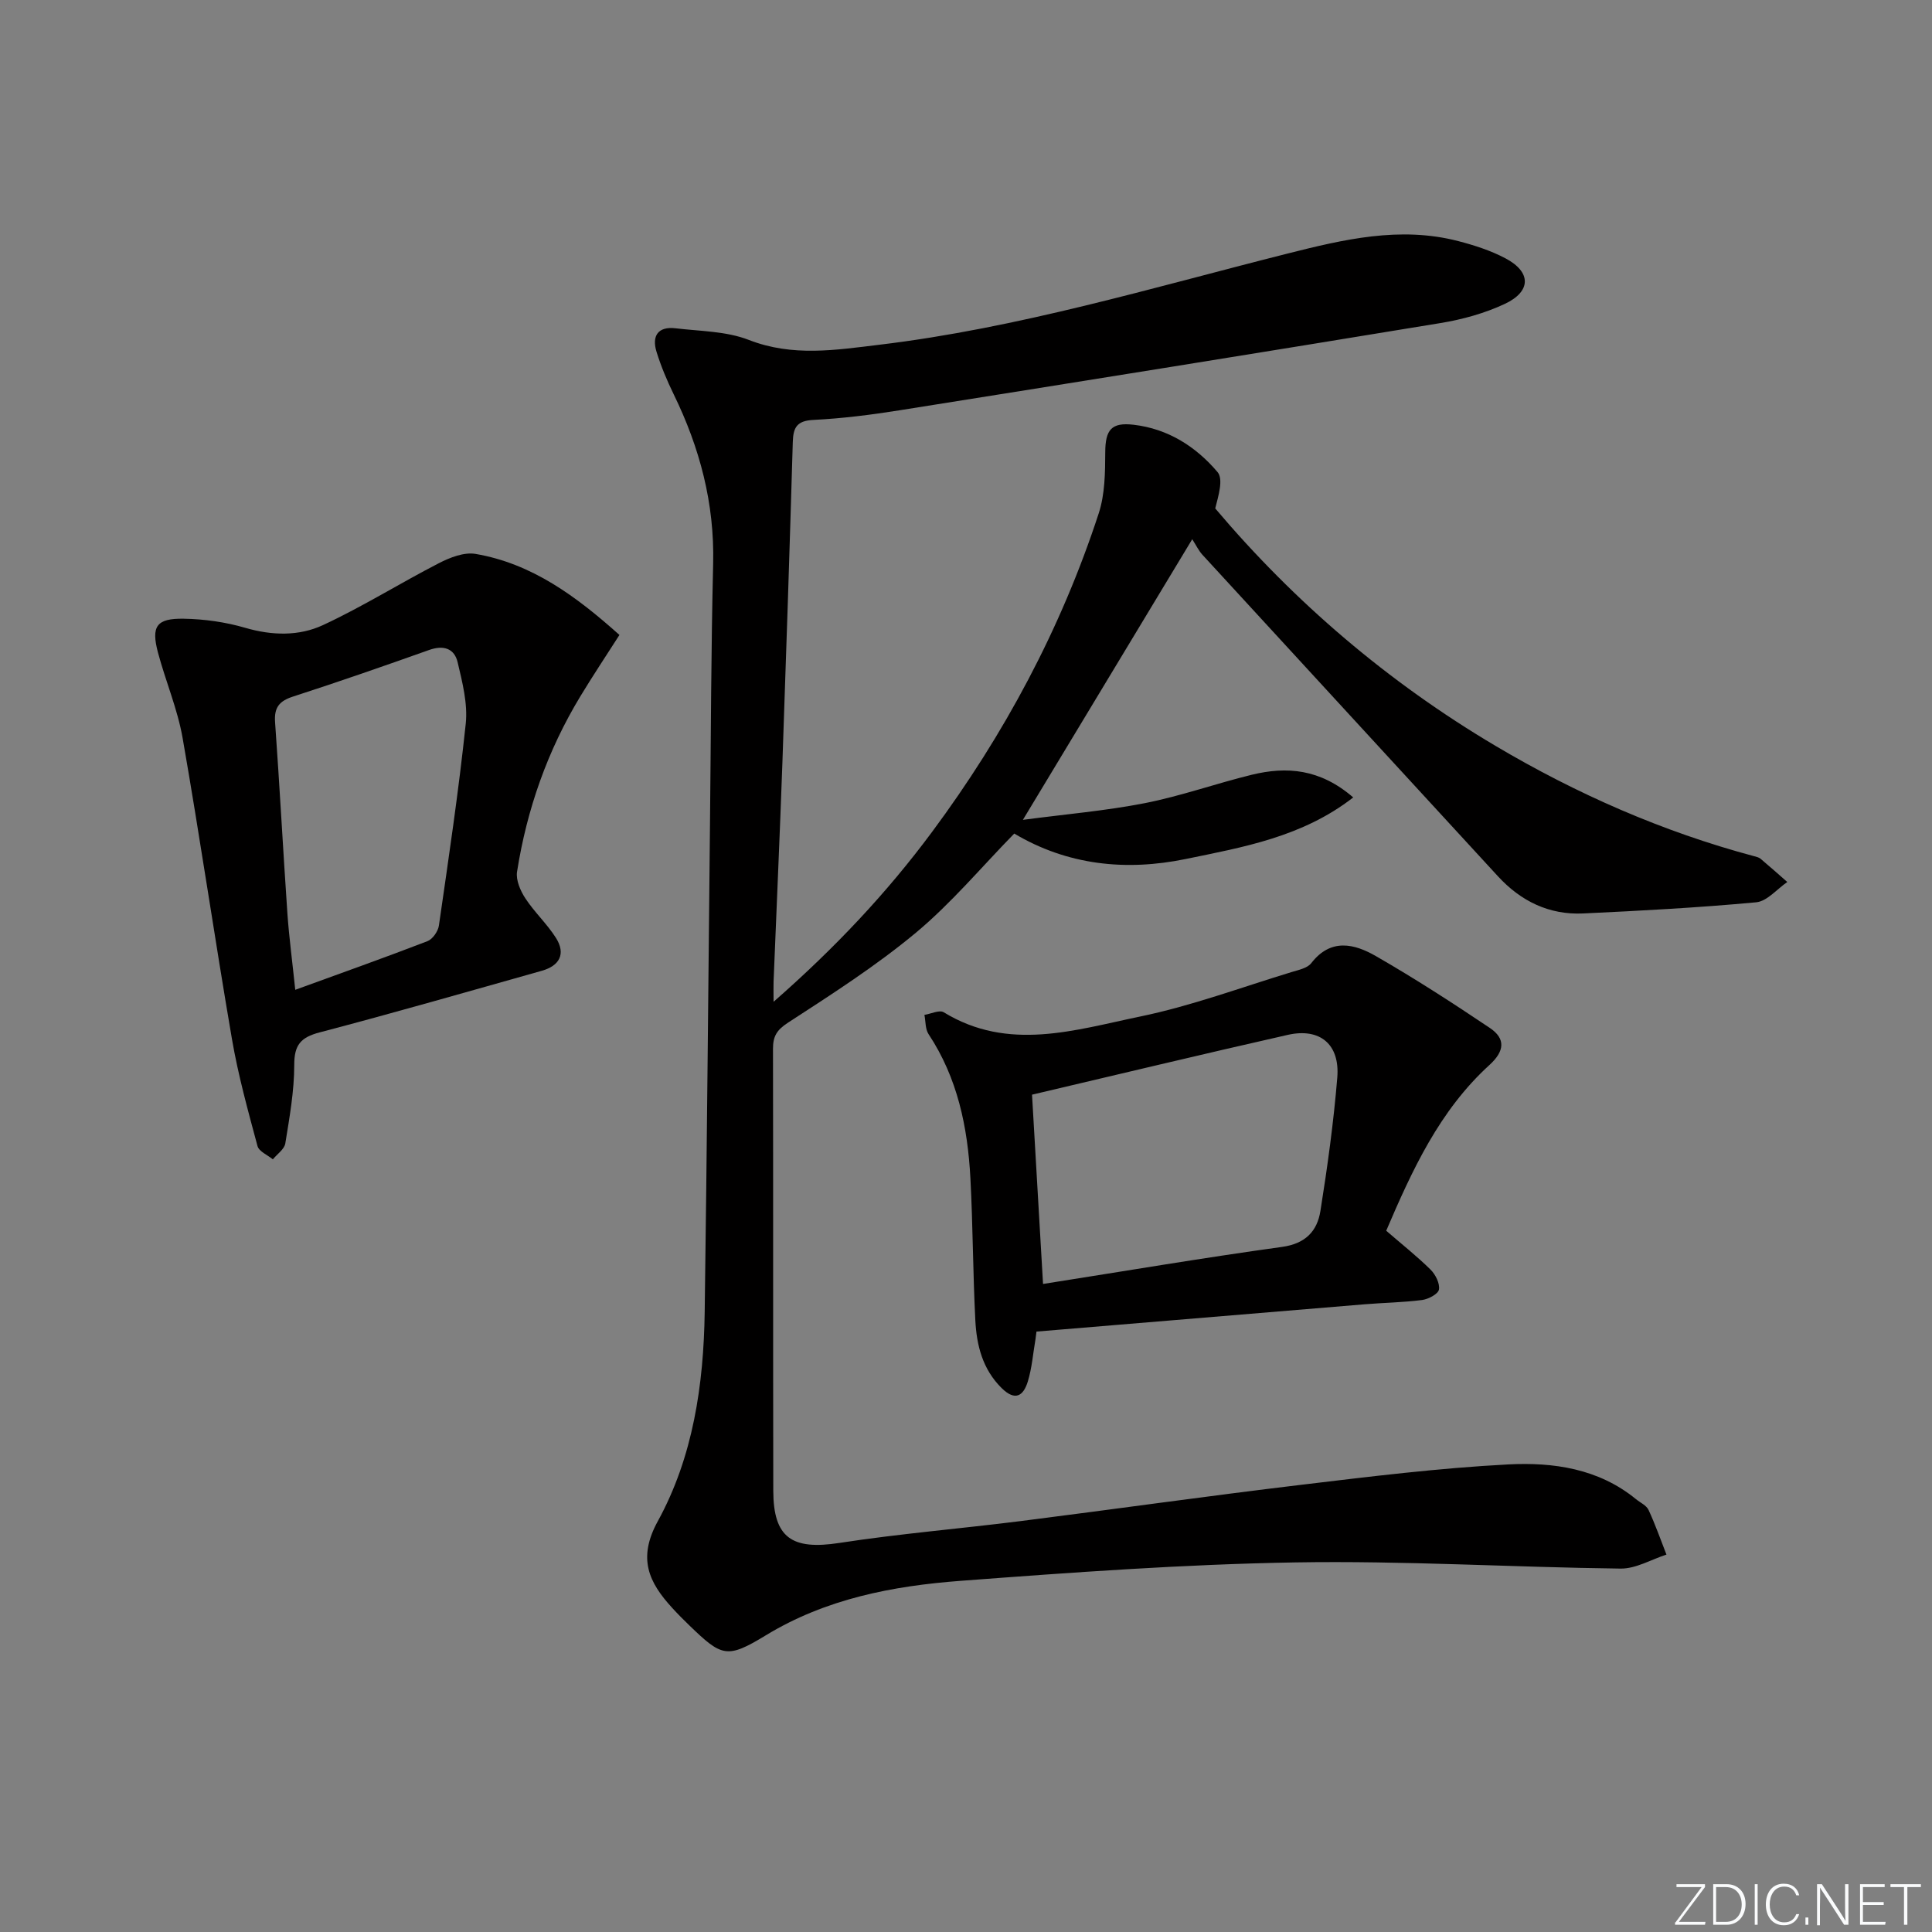 <svg enable-background="new 0 0 400 400" viewBox="0 0 400 400" xmlns="http://www.w3.org/2000/svg"><rect x="0" y="0" width="400" height="400" fill="#808080" stroke="none"/><g fill="#fafbfc"><path d="m346.9 398 5.4-7.3h-5.2v-.6h5.9v.6l-5.4 7.2h5.5l-.1.6h-6.2v-.5z"/><path d="m354.7 390.1h2.8c2.3 0 3.9 1.6 3.9 4.1s-1.6 4.3-3.9 4.3h-2.8zm.6 7.8h2c2.2 0 3.3-1.6 3.3-3.6 0-1.8-1-3.6-3.3-3.6h-2z"/><path d="m363.9 390.1v8.4h-.6v-8.4z"/><path d="m372.5 396.3c-.4 1.3-1.4 2.3-3.2 2.3-2.4 0-3.7-1.9-3.7-4.3 0-2.3 1.2-4.3 3.7-4.3 1.8 0 2.9 1 3.2 2.4h-.6c-.4-1.1-1.1-1.8-2.5-1.8-2.1 0-3 1.9-3 3.7s.9 3.7 3 3.7c1.4 0 2.1-.7 2.5-1.7z"/><path d="m373.8 398.5v-1.5h.6v1.5z"/><path d="m376.2 398.5v-8.4h1c1.3 2 4.4 6.7 4.9 7.6-.1-1.2-.1-2.4-.1-3.8v-3.8h.7v8.4h-.9c-1.2-1.9-4.4-6.8-5-7.7.1 1.1 0 2.3 0 3.9v3.9h-.6z"/><path d="m390 394.4h-4.3v3.5h4.7l-.1.6h-5.2v-8.4h5.1v.6h-4.5v3.1h4.3z"/><path d="m394.2 390.7h-2.8v-.6h6.3v.6h-2.8v7.8h-.7z"/></g><path d="m160.16 207.41c12.76-11.18 23.44-22.54 32.79-35.14 14.98-20.18 26.72-42.09 34.53-65.99 1.29-3.95 1.33-8.42 1.35-12.66.02-4.64 1.28-6.22 5.86-5.68 7.15.83 12.92 4.53 17.39 9.8 1.24 1.47.19 4.88-.48 7.52 16.38 19.39 35.78 35.98 58.02 49.16 16.81 9.96 34.57 17.76 53.49 22.83.48.13 1.02.24 1.39.54 1.87 1.57 3.7 3.21 5.54 4.82-2.14 1.46-4.18 3.99-6.44 4.2-11.91 1.11-23.87 1.75-35.82 2.31-7.04.33-12.9-2.53-17.66-7.71-20.39-22.19-40.8-44.36-61.18-66.56-.76-.83-1.26-1.9-2.1-3.21-11.81 19.57-23.04 38.18-35.06 58.1 8.84-1.17 17.14-1.87 25.26-3.46 7.47-1.47 14.7-4.06 22.11-5.87 7.23-1.77 14.15-1.25 21.02 4.69-10.5 8.17-22.74 10.29-34.69 12.75-12.4 2.55-24.49 1.28-35.49-5.27-6.83 6.98-13.04 14.43-20.38 20.54-8.27 6.88-17.42 12.74-26.46 18.61-2.35 1.52-3.12 2.85-3.11 5.43.06 30.5 0 61 .06 91.49.02 9.76 3.88 12.31 13.67 10.8 12.47-1.92 25.06-2.95 37.58-4.53 19.28-2.44 38.52-5.17 57.82-7.48 14.35-1.72 28.73-3.5 43.14-4.25 9.28-.48 18.65.86 26.37 7.17.9.74 2.18 1.3 2.63 2.25 1.4 3.01 2.5 6.16 3.71 9.25-3.16 1.02-6.34 2.94-9.49 2.9-22.45-.27-44.91-1.66-67.35-1.28-23.1.39-46.19 2.07-69.24 3.81-14.11 1.06-27.93 3.7-40.41 11.3-8.03 4.89-9.09 4.43-15.83-2.09-1.2-1.16-2.38-2.34-3.5-3.57-4.89-5.33-7.24-10.27-3.01-17.98 7.3-13.3 9.5-28.26 9.71-43.36.47-33.81.74-67.62 1.1-101.43.19-17.82.22-35.64.65-53.45.3-12.48-2.77-24.02-8.18-35.1-1.38-2.83-2.61-5.76-3.54-8.76-1.02-3.29.29-5.32 3.95-4.88 5.09.61 10.5.59 15.16 2.41 9.06 3.53 17.94 2.09 27 1 28.8-3.46 56.49-11.81 84.48-18.87 11.61-2.93 23.35-5.73 35.41-2.59 3.35.87 6.73 1.96 9.77 3.57 5.34 2.82 5.37 6.84-.15 9.43-4.14 1.94-8.74 3.21-13.27 3.96-37.33 6.14-74.7 12.13-112.06 18.07-5.9.94-11.86 1.69-17.82 1.99-3.39.17-4.17 1.53-4.26 4.55-.65 22.12-1.37 44.25-2.15 66.37-.54 15.13-1.22 30.25-1.83 45.37-.04.95 0 1.91 0 4.18z" fill="#010000"/><path d="m128.25 131.46c-2.78 4.34-5.53 8.47-8.09 12.7-6.8 11.22-11.08 23.4-13.11 36.32-.27 1.72.68 3.93 1.71 5.5 1.89 2.89 4.52 5.31 6.36 8.23 2.08 3.32.69 5.76-2.95 6.78-15.32 4.32-30.62 8.72-46.01 12.76-3.91 1.03-5.25 2.6-5.24 6.74 0 5.42-.98 10.86-1.85 16.24-.2 1.21-1.69 2.21-2.58 3.3-1.1-.91-2.88-1.63-3.18-2.76-1.97-7.33-4.01-14.69-5.29-22.16-3.56-20.74-6.59-41.57-10.21-62.3-1.05-6.01-3.52-11.76-5.1-17.69-1.45-5.45-.33-7.12 5.33-7.02 4.27.07 8.66.69 12.76 1.89 5.54 1.61 11.1 1.74 16.07-.57 8.21-3.81 15.93-8.67 24-12.82 2.29-1.18 5.21-2.32 7.58-1.92 11.74 2.01 20.91 8.84 29.8 16.78zm-67.12 73.47c9.72-3.54 18.6-6.69 27.37-10.07 1.07-.41 2.2-2.04 2.37-3.23 2.01-13.92 4.09-27.84 5.56-41.82.43-4.14-.7-8.54-1.68-12.69-.67-2.87-2.92-3.61-5.9-2.55-9.36 3.33-18.74 6.59-28.19 9.65-2.84.92-3.92 2.25-3.71 5.28.95 13.24 1.65 26.49 2.56 39.73.35 4.88 1 9.75 1.62 15.7z" fill="#010000"/><path d="m214.39 277.25c-.51 2.94-.73 5.97-1.6 8.8-.9 2.91-2.57 4.14-5.41 1.34-3.97-3.93-5.18-8.86-5.45-14.05-.5-9.8-.5-19.62-1.02-29.42-.56-10.57-2.67-20.76-8.66-29.81-.7-1.06-.59-2.64-.86-3.99 1.35-.21 3.11-1.09 4-.54 13.39 8.2 27.18 3.67 40.62.89 10.66-2.2 20.99-6.05 31.45-9.23 1.42-.43 3.23-.8 4.03-1.84 4.05-5.22 8.93-4.01 13.39-1.44 8.05 4.63 15.86 9.68 23.57 14.86 3.32 2.23 3.06 4.82-.08 7.68-10.35 9.42-16.02 21.81-21.37 34.31 3.26 2.82 6.37 5.28 9.18 8.05 1.02 1.01 1.95 2.85 1.74 4.12-.15.92-2.18 2-3.48 2.17-3.95.51-7.95.56-11.92.89-22.65 1.87-45.29 3.76-67.93 5.65-.07.51-.13 1.03-.2 1.56zm1.56-11.42c16.72-2.63 33.06-5.4 49.48-7.67 4.88-.67 7.29-3.29 7.95-7.45 1.46-9.16 2.73-18.37 3.49-27.61.57-6.89-3.59-10.35-10.26-8.84-17.74 4.01-35.42 8.27-52.94 12.38.71 12.28 1.47 25.16 2.28 39.19z" fill="#010000"/></svg>